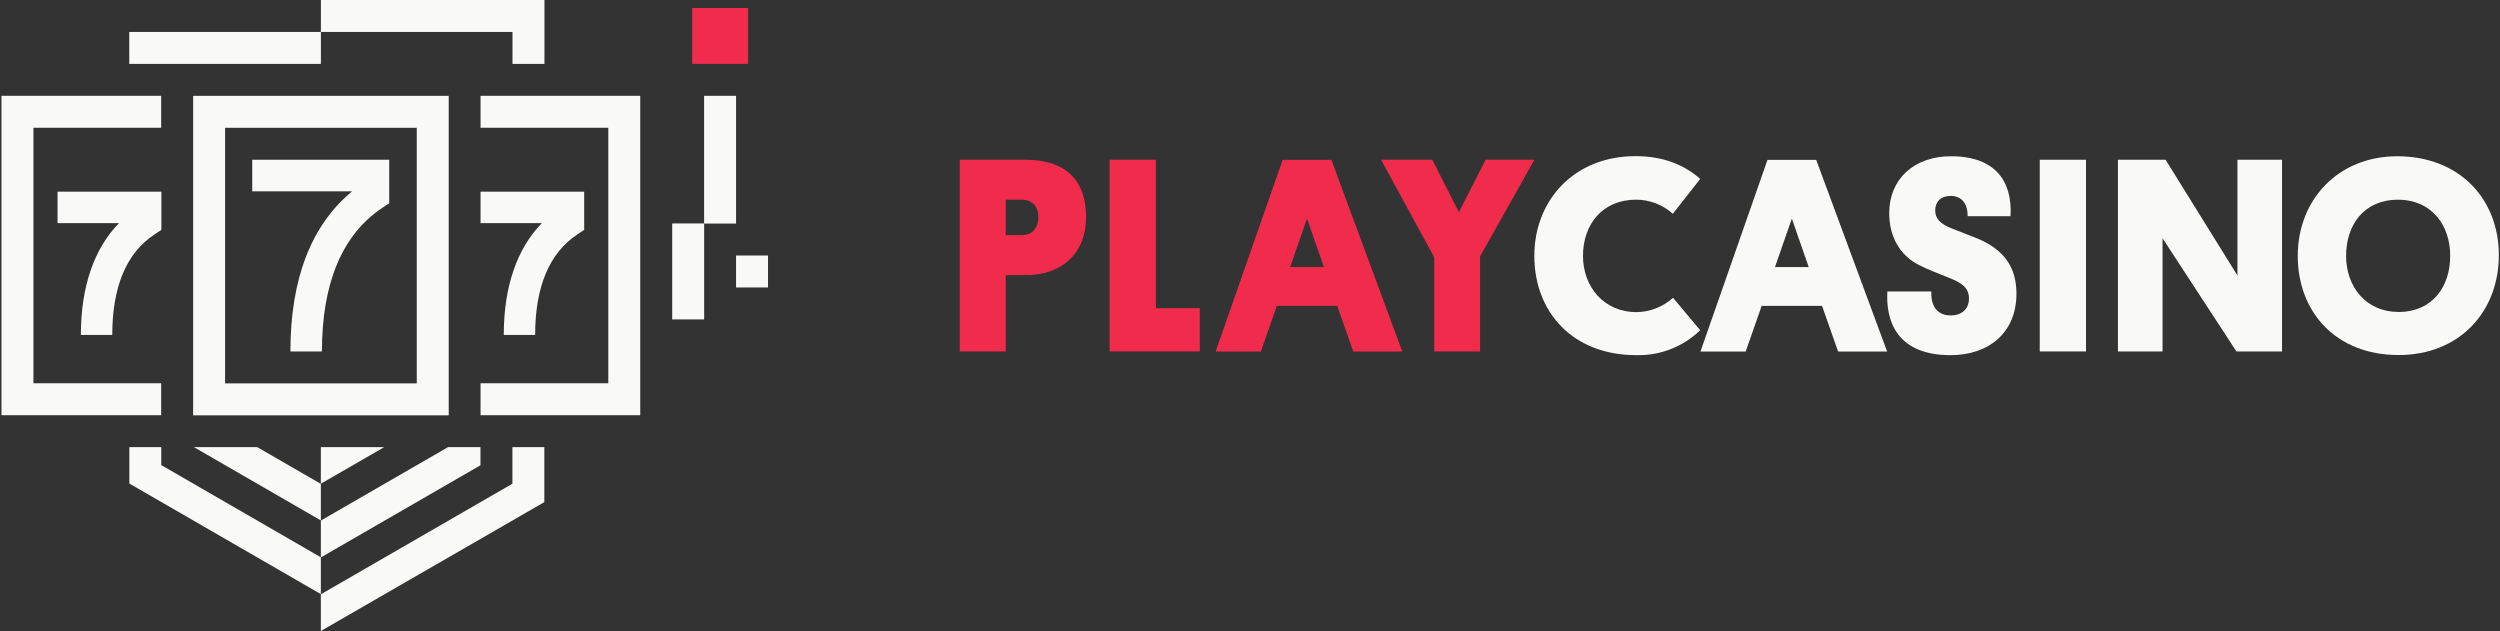 <svg class="header__logo-img logo-animate" height="158" viewBox="0 0 626 158" width="626" xmlns="http://www.w3.org/2000/svg"><rect x="0" y="0" width="626" height="158" fill="#333333" stroke="none"/><g fill="none" transform="translate(.37 -.99)"><g class="logo-animate__lever"><path d="m172.95 2.99h14v14h-14z" fill="#f02b4c"/><path d="m167.95 56.94h8v24.03h-8z" fill="#f9f9f8"/><path d="m175.94 24.98h8v31.99h-8z" fill="#f9f9f8"/></g><g fill="#f9f9f8"><path class="logo-animate__result" d="m80.24 88.99h-7.89c0-18.13 5.19-31.59 15.44-40.09h-25v-7.91h34.3v10.89l-1.76 1.17c-10 6.69-15.09 18.78-15.09 35.94z"/><path class="logo-animate__result" d="m27.74 84.86h-7.86c0-12 3.28-21.6 9.55-28H14.04v-7.87h26v9.56l-1.75 1.16c-7.01 4.64-10.55 13.11-10.55 25.15z"/><path class="logo-animate__result" d="m133.63 84.86h-7.86c0-12 3.28-21.6 9.55-28h-15.36v-7.87h25.95v9.56l-1.75 1.16c-6.97 4.64-10.53 13.11-10.53 25.15z"/><path d="m183.94 64.97h8v8h-8z"/><path d="m119.96 24.98v8h31.99v63.98h-31.99v8h39.99v-79.98z"/><path d="m39.99 32.98v-8H0v79.98h39.99v-8h-31.99v-63.98z"/><path d="m51.99-11h8v47.98h-8z" transform="matrix(0 1 -1 0 68.98 -43)"/><path d="m47.99 24.99v80h64v-80zm56 72h-48v-64h48z"/><path d="m40.01 117.45v-4.5h-7.99v9.12l47.95 27.69v-9.19-.03z"/><path d="m79.97 131.34v9.2.03l39.97-23.08v-4.54h-8.12z"/><path d="m127.94 122.1h-.01l.01.01-47.97 27.69v9.19l55.96-32.27v-13.77h-7.99z"/><path d="m79.97 122.11 15.87-9.16h-15.85l-.02.01z"/><path d="m79.97 122.15-15.93-9.2h-15.85l31.78 18.36z"/><path d="m79.98.99v8h47.98v8h8v-16z"/></g><path d="m256.53 69.88h-5.06v19.11h-11.52v-48h16.51c10.06.0 15.12 5.2 15.12 14.28.05 8.92-5.83 14.61-15.05 14.61zm-5.06-18.89v8.88h4c2.64.0 4.16-1.8 4.16-4.51s-1.59-4.37-4.16-4.37z" fill="#f02b4c"/><path d="m277.48 88.99v-48h11.58v37.17h11v10.83z" fill="#f02b4c"/><path d="m334.47 77.58h-15.12l-4 11.44h-11.33l16.79-48h12.2l17.76 48h-12.28zm-11.79-9.71h8.46l-4.23-12.14z" fill="#f02b4c"/><path d="m345.45 40.99h12.83l6.66 13.11 6.69-13.11h12.21l-13.6 24.2v23.8h-11.47V65.44z" fill="#f02b4c"/><path d="m425.35 83.68c-4.277 4.147-10.045 6.396-16 6.24-15.95.0-25.52-10.82-25.52-24.83s10-25 25.31-25c7.29.0 12.42 2.36 16.23 5.69l-6.86 8.74c-2.522-2.266-5.79-3.523-9.18-3.53-8.53.0-13.32 6.25-13.32 14.08s5.34 14.08 13.39 14.08c3.39-.042 6.648-1.322 9.16-3.6z" fill="#f9f9f8"/><path d="m455.87 77.58h-15.12l-4 11.44h-11.33l16.79-48h12.2l17.76 48h-12.28zm-11.79-9.71h8.46l-4.23-12.14z" fill="#f9f9f8"/><path d="m488.63 58.3 6 2.35c6.25 2.57 9.92 6.73 9.92 13.88.0 9.71-6.86 15.39-16.51 15.39-13.73.0-16.23-8.94-15.81-15.95h11c-.14 3 1 6 4.85 6 2.64.0 4.58-1.46 4.58-4.23s-1.94-4-5.06-5.21c-2.43-1-4.86-1.87-7.49-3.19-4.86-2.49-7.42-7.21-7.42-13 0-8.39 6.1-14.22 15.46-14.22 11.31.0 15.4 6.45 14.92 15h-10.75c.07-3-1.45-5.07-4.16-5.07s-3.95 1.6-3.95 3.61 1.11 3.39 4.42 4.64z" fill="#f9f9f8"/><path d="m521.97 88.99h-11.59v-48h11.59z" fill="#f9f9f8"/><path d="m541.13 60.65v28.34h-11.17v-48h11.93l18 29v-29h11.16v48h-11.42z" fill="#f9f9f8"/><path d="m599.89 40.12c15.67.0 25.45 10.76 25.45 24.77s-9.71 25-25.11 25c-15.67.0-25.24-10.75-25.24-24.83s10.12-24.94 24.9-24.94zm.27 39c8.47.0 13-6.24 13-14.08s-4.81-14.05-13.07-14.05c-8.46.0-13 6.25-13 14.08s5.1 14.03 13.07 14.03z" fill="#f9f9f8"/></g></svg>